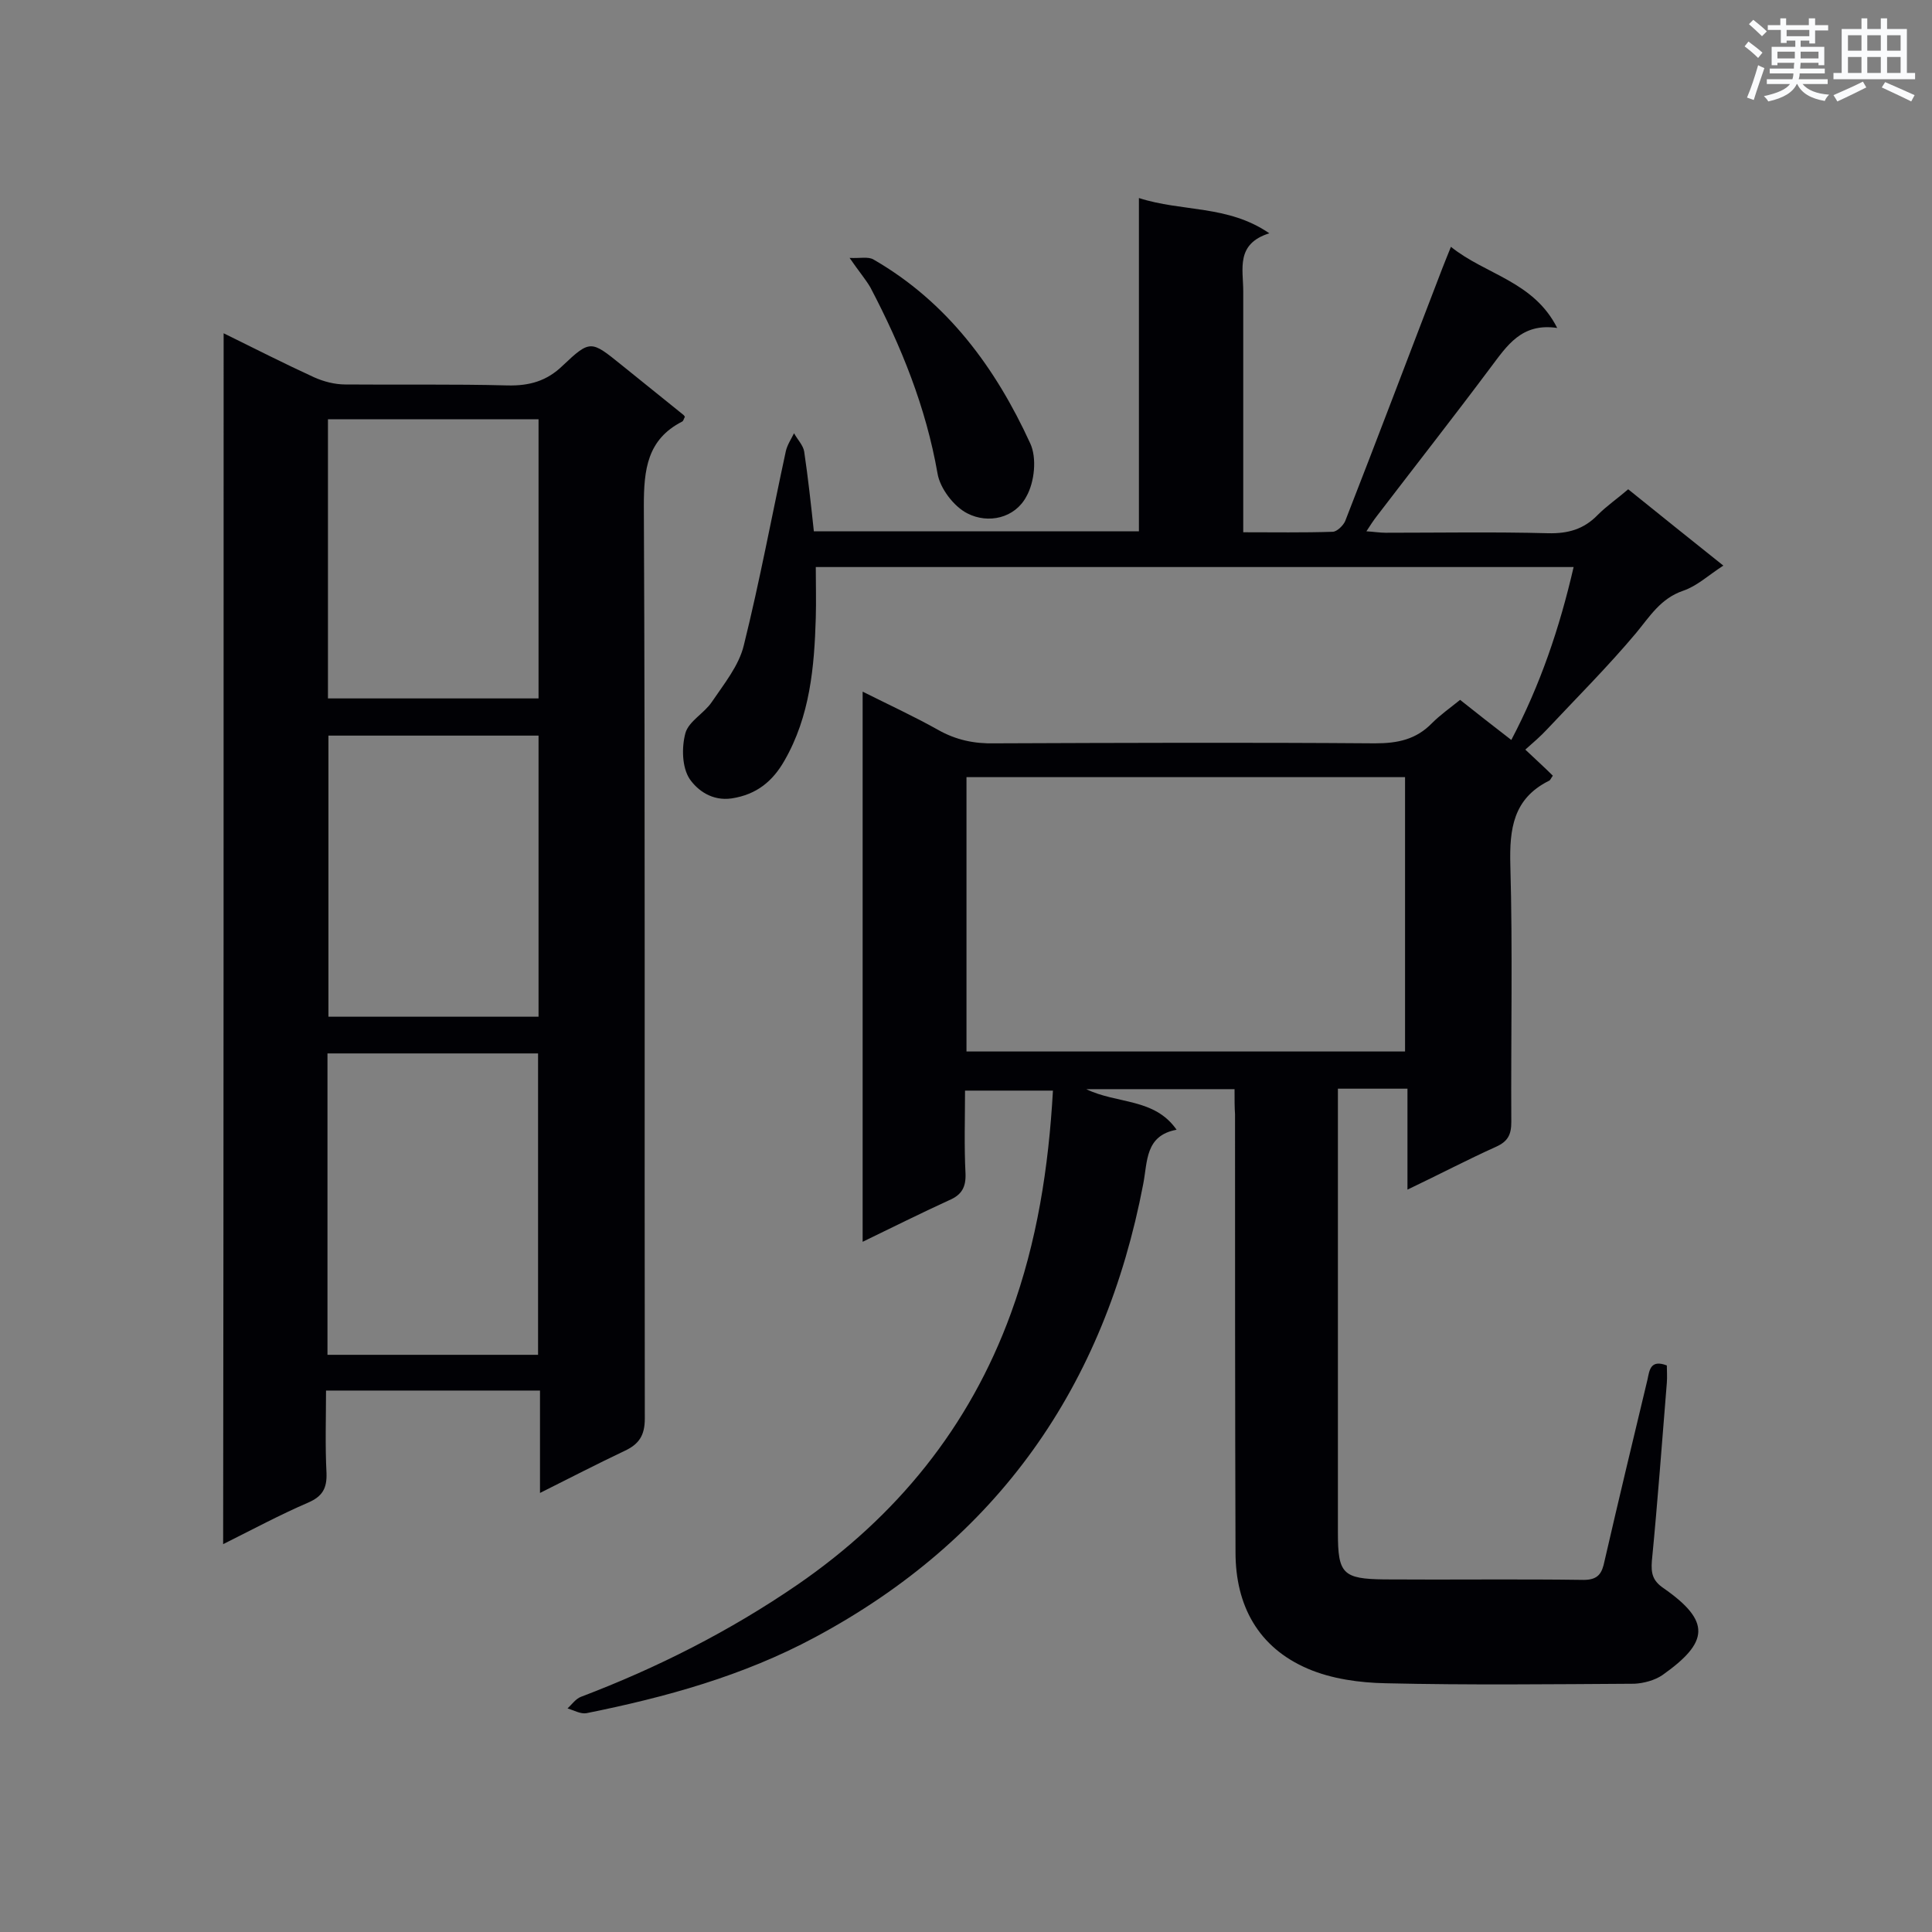 <svg enable-background="new 0 0 400 400" viewBox="0 0 400 400" xmlns="http://www.w3.org/2000/svg"><rect x="0" y="0" width="400" height="400" fill="#808080" stroke="none"/><g fill="#010105"><path d="m255.6 225.5c-10.5 0-20.2 0-30.7 0 6.4 3.1 14.1 1.8 18.7 8.4-6.5 1.2-6 6.5-6.9 11.2-8 41.9-30.1 73.6-68 93.9-14.9 8-30.9 12.4-47.3 15.7-1.2.2-2.6-.6-3.9-1 .9-.8 1.7-2 2.8-2.4 15.8-6 30.8-13.6 44.8-23.2 20.5-14.1 35.6-32.6 44.2-56.2 5.4-14.8 7.8-30.1 8.7-46.1-5.8 0-11.7 0-18.2 0 0 5.6-.2 11.4.1 17.2.1 2.8-.8 4.4-3.4 5.5-5.9 2.7-11.7 5.6-17.9 8.6 0-38.1 0-75.6 0-113.9 5.4 2.7 10.6 5.1 15.6 7.9 3.7 2.1 7.5 2.9 11.7 2.8 26.3-.1 52.5-.2 78.8 0 4.7 0 8.5-.8 11.8-4.2 1.7-1.7 3.7-3.1 5.8-4.8 3.4 2.7 6.7 5.3 10.6 8.3 6-11.4 10-23.2 12.9-35.8-52.4 0-104.4 0-156.9 0 0 3.6.1 7.1 0 10.5-.3 10.2-1.2 20.4-6.5 29.6-2.4 4.2-5.7 7-10.9 7.8-4.1.6-7.1-1.7-8.7-4-1.6-2.4-1.7-6.5-.9-9.5.7-2.5 3.9-4.1 5.5-6.5 2.5-3.7 5.6-7.5 6.6-11.7 3.3-13.3 5.8-26.8 8.7-40.2.3-1.3 1.1-2.5 1.7-3.7.7 1.3 1.9 2.5 2.1 3.8.8 5.4 1.4 10.9 2 16.5h67.3c0-22.9 0-45.6 0-69 9 2.9 18.4 1.4 27 7.3-7 2.2-5.4 7.4-5.4 12v44.7 5.2c6.4 0 12.4.1 18.5-.1.9 0 2.2-1.3 2.6-2.2 6.8-17.4 13.4-34.9 20.1-52.3.5-1.3 1-2.5 1.8-4.5 7.2 5.8 17.1 7.1 22 16.8-7.4-1.1-10.4 3.7-13.8 8.2-7.7 10.3-15.7 20.5-23.5 30.7-.7.9-1.3 1.8-2.2 3.2 1.6.1 2.8.3 4 .3 11.2 0 22.4-.2 33.6.1 4.1.1 7.4-.8 10.3-3.8 1.9-1.9 4.1-3.4 6.3-5.3 6.6 5.3 12.9 10.4 19.7 15.8-3.1 2-5.4 4.2-8.3 5.2-4.7 1.6-6.9 5.3-9.8 8.8-5.8 6.9-12.2 13.3-18.4 19.9-1.3 1.4-2.8 2.7-4.5 4.2 2 1.9 3.9 3.6 5.7 5.4-.4.5-.5 1-.9 1.1-7.3 3.7-8.1 9.9-7.9 17.4.5 17.7.1 35.5.2 53.2 0 2.6-.7 4-3.1 5.1-6 2.7-11.9 5.8-18.4 8.9 0-7.4 0-14 0-20.9-4.8 0-9.3 0-14.4 0v3.9 88.1c0 8.4 1 9.5 9.6 9.6 13.8.1 27.5-.1 41.3.1 3.1 0 3.8-1.5 4.3-3.9 2.9-12.6 5.9-25.1 8.9-37.6.4-1.9.6-4.2 4-2.9 0 1.1.1 2.3 0 3.6-1 12.3-1.9 24.6-3.1 36.9-.2 2.6.2 4.1 2.4 5.6 9.9 6.9 9.4 11.2-.2 18-1.6 1.1-3.9 1.7-5.8 1.8-17.2.1-34.4.3-51.5-.1-5.4-.1-11.2-.9-16.1-3-10.3-4.4-15-13.1-15-24.1-.1-30.2-.1-60.5-.1-90.7-.1-1.4-.1-3.1-.1-5.2zm-55.5-64.6v56.8h90.8c0-19.1 0-37.9 0-56.8-30.4 0-60.5 0-90.8 0z"/><path d="m46.3 69c6.5 3.2 12.6 6.3 18.7 9.1 2 .9 4.3 1.5 6.5 1.5 11.2.1 22.4-.1 33.6.2 4.5.1 8.1-.9 11.4-4.1 5.7-5.4 5.9-5.2 12.1-.2 4.3 3.5 8.6 6.9 12.9 10.4.1.1.2.2.3.4-.2.3-.3.9-.6 1-7.2 3.7-7.9 9.9-7.9 17.4.3 63 .1 126 .2 189 0 3.5-1.2 5.3-4.2 6.7-5.7 2.7-11.3 5.6-17.5 8.7 0-7.4 0-14.2 0-21.2-14.8 0-29.2 0-44.3 0 0 5.6-.2 11.4.1 17.1.1 3.1-.8 4.8-3.8 6.1-5.8 2.5-11.4 5.5-17.6 8.6.1-83.7.1-166.9.1-250.7zm65.1 211.5c0-21 0-41.7 0-62.4-14.7 0-29.1 0-43.6 0v62.4zm-43.4-128.2v58.2h43.5c0-19.6 0-38.8 0-58.2-14.6 0-28.9 0-43.5 0zm43.5-7.7c0-19.6 0-38.6 0-57.8-14.7 0-29.1 0-43.6 0v57.8z"/><path d="m175.9 53.4c2.2.1 3.8-.3 4.9.3 15.3 8.8 25.3 22.4 32.5 38.1 1.4 3 .9 8-.8 11-2.4 4.5-7.9 5.7-12.2 3.5-2.8-1.4-5.7-5.2-6.2-8.3-2.4-13.7-7.5-26.3-13.9-38.5-1-1.7-2.3-3.2-4.3-6.1z"/></g><path d="m361.2 9.6.8-1c.9.7 1.9 1.4 2.9 2.3l-.9 1.1c-1-1-2-1.8-2.8-2.4zm.5 10.6c.9-2.1 1.6-4.3 2.3-6.7.4.2.8.4 1.3.6-.7 2.1-1.5 4.3-2.2 6.6zm.4-15.2.9-.9c1 .8 2 1.6 2.8 2.4l-1 1c-.9-.9-1.8-1.7-2.7-2.5zm12.5-1.2h1.2v1.4h2.7v1.1h-2.7v2.7h-1.2v-.6h-1.8v1.3h4.9v3.8h-1.2v-.5h-3.7c0 .4-.1.9-.1 1.2h5.1v1h-5.2c0 .5-.1.9-.2 1.2h6v1h-5.2c1.1 1.3 2.9 2 5.5 2.2-.4.4-.7.8-.9 1.3-2.9-.5-4.8-1.6-5.7-3.5h-.1c-.8 1.7-2.7 2.9-5.9 3.6-.2-.4-.6-.8-.9-1.1 2.8-.6 4.6-1.4 5.4-2.5h-4.8v-1h5.3c.1-.3.2-.7.2-1.2h-4.9v-1h5c0-.4 0-.8.1-1.2h-3.5v.5h-1.2v-3.8h4.9v-1.3h-1.8v.5h-1.2v-2.7h-2.7v-1h2.6v-1.4h1.2v1.4h4.7v-1.4zm-6.6 8.3h3.6c0-.4 0-.9 0-1.4h-3.6zm1.9-4.6h4.7v-1.3h-4.7zm6.6 3.2h-3.7v1.4h3.7z" fill="#fafbfc"/><path d="m385.3 3.8h1.3v2.2h2.8v-2.2h1.3v2.2h4.1v9.1h1.7v1.3h-16.9v-1.3h1.7v-9.1h4.1v-2.2zm.4 13.1.7 1.2c-1.8.9-3.8 1.9-6 2.9-.2-.4-.5-.8-.8-1.3 2.3-1 4.3-1.9 6.1-2.8zm-3.1-6.4h2.8v-3.2h-2.8zm0 4.6h2.8v-3.3h-2.8zm4-4.6h2.8v-3.2h-2.8zm0 4.6h2.8v-3.3h-2.8zm3.7 1.9c2.1.9 4.1 1.8 6.1 2.7l-.7 1.3c-2.2-1.1-4.2-2-6.1-2.9zm3.2-9.7h-2.8v3.2h2.8zm-2.8 7.8h2.8v-3.3h-2.8z" fill="#fafbfc"/></svg>